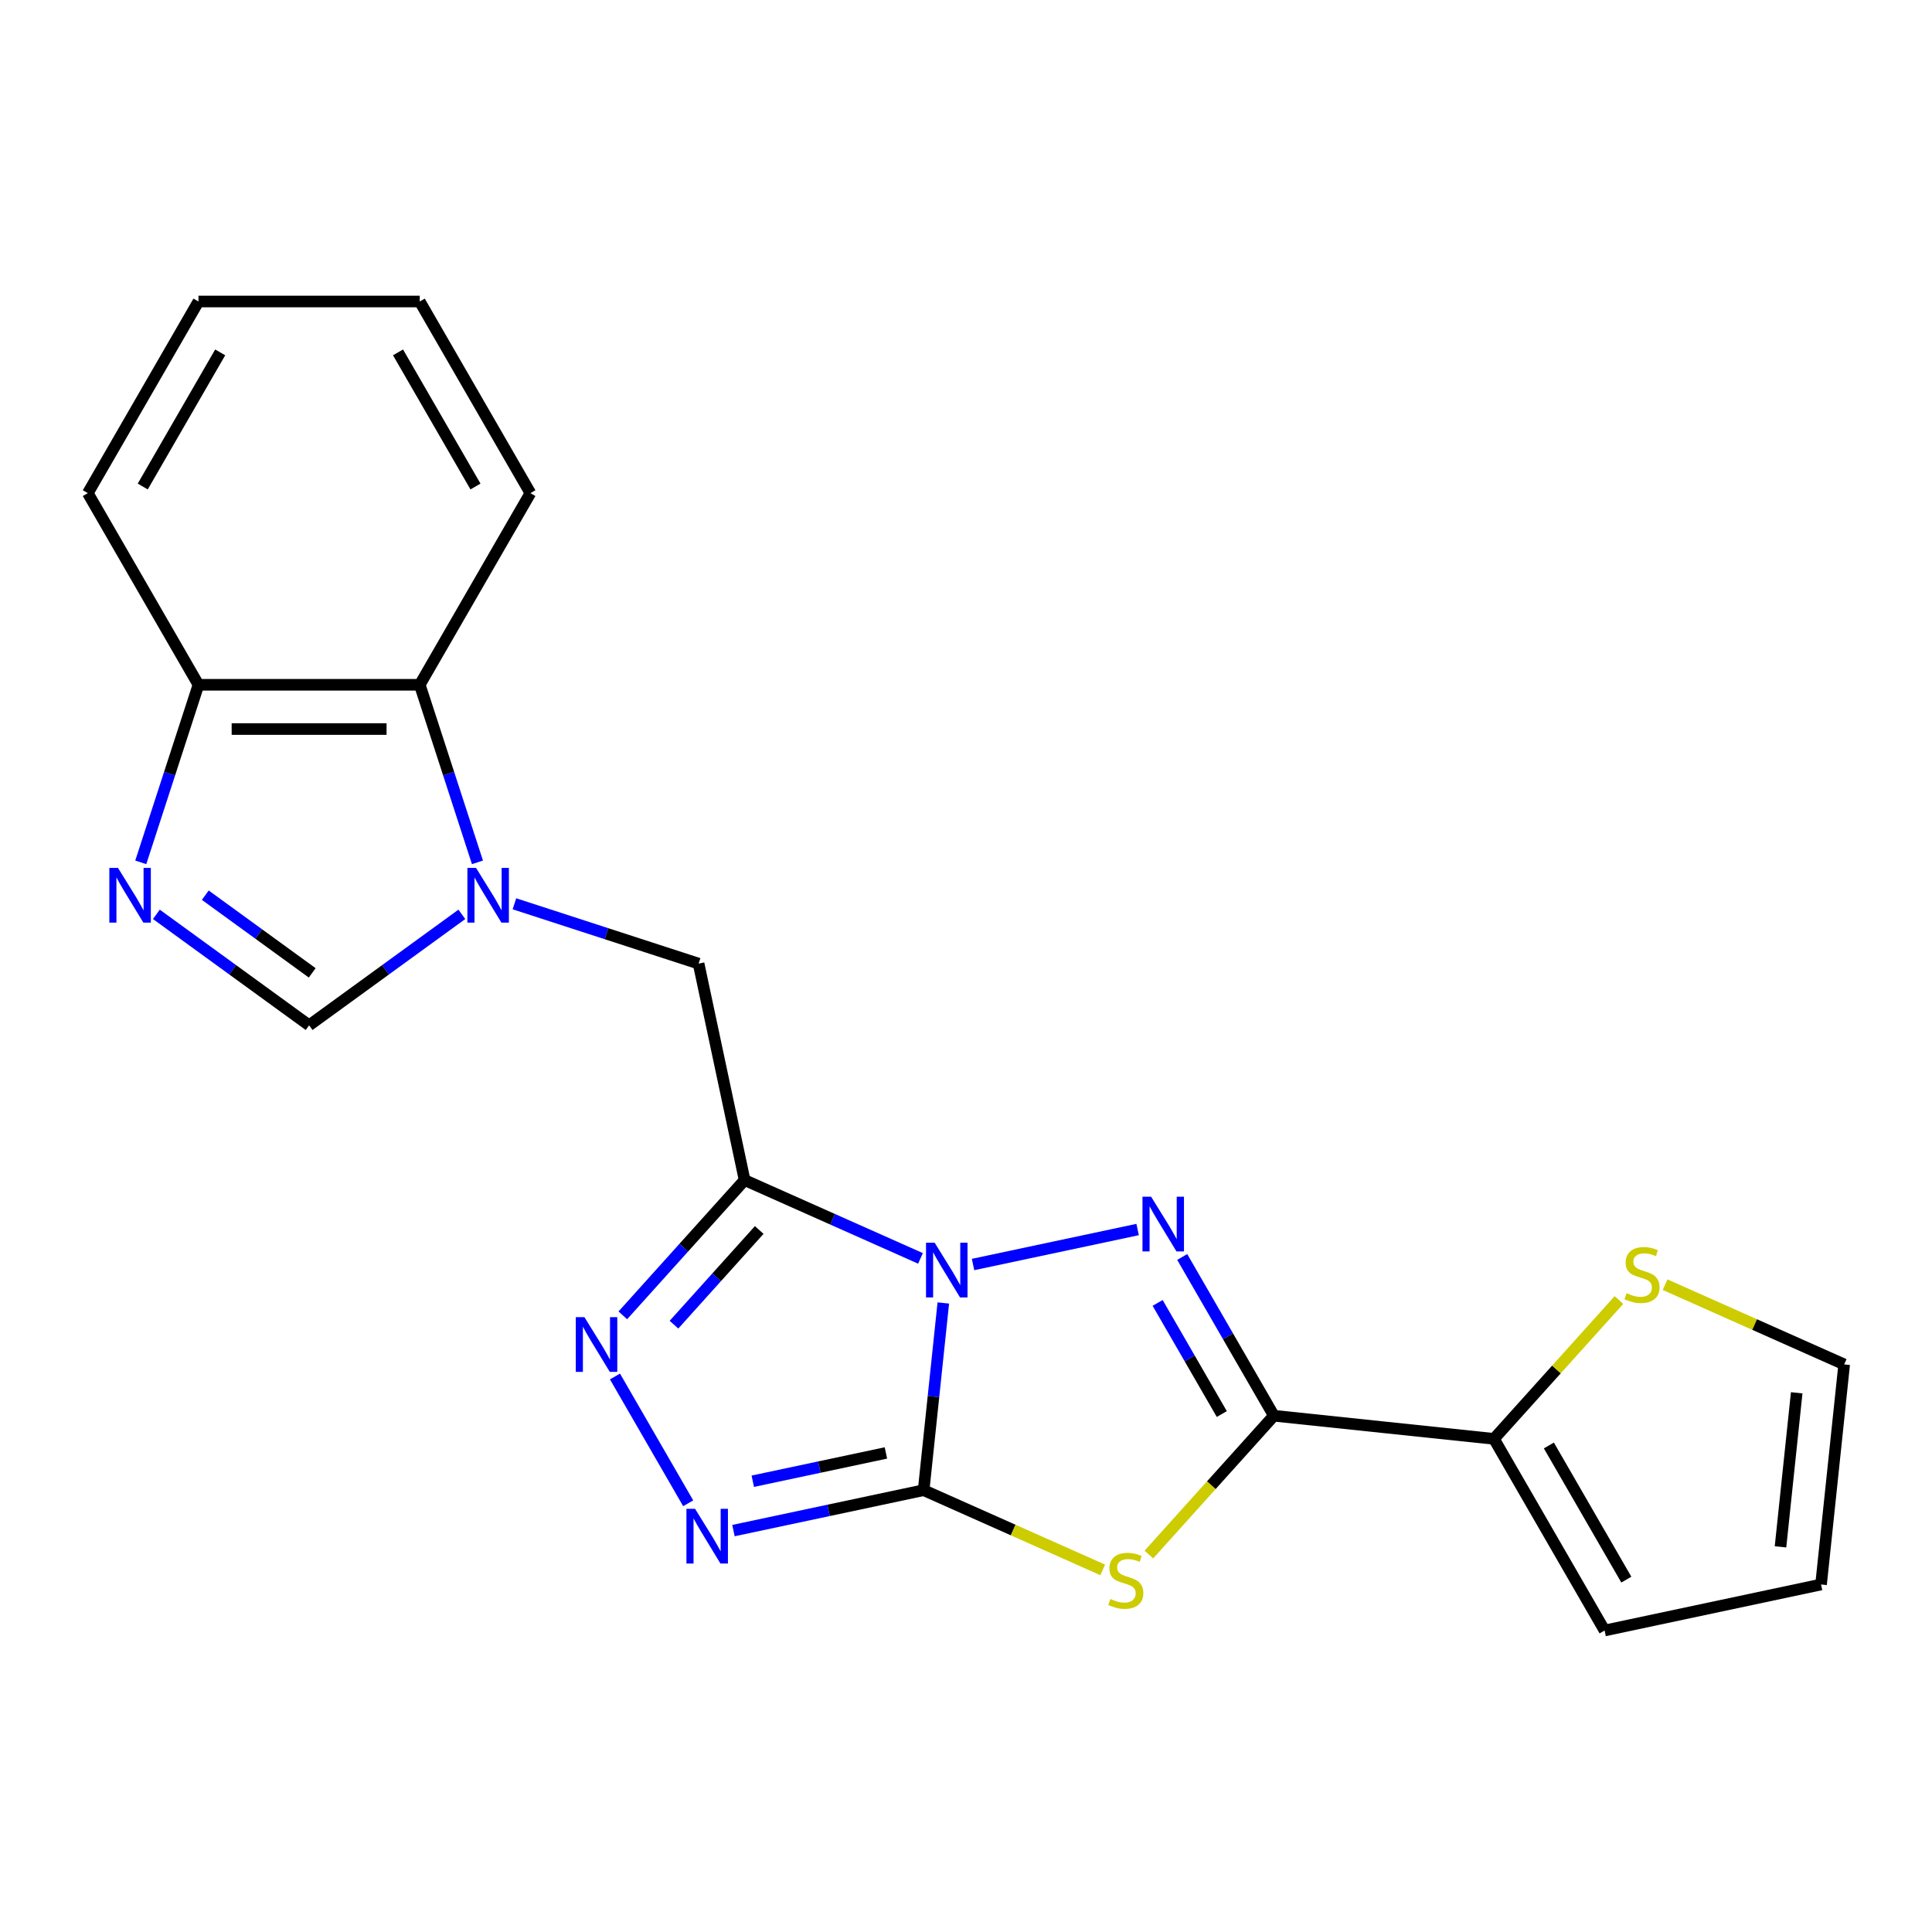 <?xml version='1.0' encoding='iso-8859-1'?>
<svg version='1.1' baseProfile='full'
              xmlns='http://www.w3.org/2000/svg'
                      xmlns:rdkit='http://www.rdkit.org/xml'
                      xmlns:xlink='http://www.w3.org/1999/xlink'
                  xml:space='preserve'
width='1000px' height='1000px' viewBox='0 0 1000 1000'>
<!-- END OF HEADER -->
<rect style='opacity:1.0;fill:#FFFFFF;stroke:none' width='1000' height='1000' x='0' y='0'> </rect>
<path class='bond-0' d='M 488.256,674.421 L 483.165,722.866' style='fill:none;fill-rule:evenodd;stroke:#0000FF;stroke-width:6px;stroke-linecap:butt;stroke-linejoin:miter;stroke-opacity:1' />
<path class='bond-0' d='M 483.165,722.866 L 478.073,771.31' style='fill:none;fill-rule:evenodd;stroke:#000000;stroke-width:6px;stroke-linecap:butt;stroke-linejoin:miter;stroke-opacity:1' />
<path class='bond-1' d='M 476.442,651.341 L 430.925,631.076' style='fill:none;fill-rule:evenodd;stroke:#0000FF;stroke-width:6px;stroke-linecap:butt;stroke-linejoin:miter;stroke-opacity:1' />
<path class='bond-1' d='M 430.925,631.076 L 385.408,610.81' style='fill:none;fill-rule:evenodd;stroke:#000000;stroke-width:6px;stroke-linecap:butt;stroke-linejoin:miter;stroke-opacity:1' />
<path class='bond-2' d='M 503.649,654.506 L 588.827,636.401' style='fill:none;fill-rule:evenodd;stroke:#0000FF;stroke-width:6px;stroke-linecap:butt;stroke-linejoin:miter;stroke-opacity:1' />
<path class='bond-3' d='M 478.073,771.31 L 524.42,791.945' style='fill:none;fill-rule:evenodd;stroke:#000000;stroke-width:6px;stroke-linecap:butt;stroke-linejoin:miter;stroke-opacity:1' />
<path class='bond-3' d='M 524.42,791.945 L 570.767,812.58' style='fill:none;fill-rule:evenodd;stroke:#CCCC00;stroke-width:6px;stroke-linecap:butt;stroke-linejoin:miter;stroke-opacity:1' />
<path class='bond-5' d='M 478.073,771.31 L 428.856,781.772' style='fill:none;fill-rule:evenodd;stroke:#000000;stroke-width:6px;stroke-linecap:butt;stroke-linejoin:miter;stroke-opacity:1' />
<path class='bond-5' d='M 428.856,781.772 L 379.639,792.233' style='fill:none;fill-rule:evenodd;stroke:#0000FF;stroke-width:6px;stroke-linecap:butt;stroke-linejoin:miter;stroke-opacity:1' />
<path class='bond-5' d='M 458.545,752.041 L 424.093,759.364' style='fill:none;fill-rule:evenodd;stroke:#000000;stroke-width:6px;stroke-linecap:butt;stroke-linejoin:miter;stroke-opacity:1' />
<path class='bond-5' d='M 424.093,759.364 L 389.641,766.687' style='fill:none;fill-rule:evenodd;stroke:#0000FF;stroke-width:6px;stroke-linecap:butt;stroke-linejoin:miter;stroke-opacity:1' />
<path class='bond-6' d='M 385.408,610.81 L 353.889,645.816' style='fill:none;fill-rule:evenodd;stroke:#000000;stroke-width:6px;stroke-linecap:butt;stroke-linejoin:miter;stroke-opacity:1' />
<path class='bond-6' d='M 353.889,645.816 L 322.369,680.822' style='fill:none;fill-rule:evenodd;stroke:#0000FF;stroke-width:6px;stroke-linecap:butt;stroke-linejoin:miter;stroke-opacity:1' />
<path class='bond-6' d='M 392.976,636.64 L 370.913,661.144' style='fill:none;fill-rule:evenodd;stroke:#000000;stroke-width:6px;stroke-linecap:butt;stroke-linejoin:miter;stroke-opacity:1' />
<path class='bond-6' d='M 370.913,661.144 L 348.849,685.648' style='fill:none;fill-rule:evenodd;stroke:#0000FF;stroke-width:6px;stroke-linecap:butt;stroke-linejoin:miter;stroke-opacity:1' />
<path class='bond-10' d='M 385.408,610.81 L 361.594,498.773' style='fill:none;fill-rule:evenodd;stroke:#000000;stroke-width:6px;stroke-linecap:butt;stroke-linejoin:miter;stroke-opacity:1' />
<path class='bond-4' d='M 611.911,650.607 L 635.632,691.693' style='fill:none;fill-rule:evenodd;stroke:#0000FF;stroke-width:6px;stroke-linecap:butt;stroke-linejoin:miter;stroke-opacity:1' />
<path class='bond-4' d='M 635.632,691.693 L 659.353,732.778' style='fill:none;fill-rule:evenodd;stroke:#000000;stroke-width:6px;stroke-linecap:butt;stroke-linejoin:miter;stroke-opacity:1' />
<path class='bond-4' d='M 599.189,674.387 L 615.793,703.147' style='fill:none;fill-rule:evenodd;stroke:#0000FF;stroke-width:6px;stroke-linecap:butt;stroke-linejoin:miter;stroke-opacity:1' />
<path class='bond-4' d='M 615.793,703.147 L 632.398,731.906' style='fill:none;fill-rule:evenodd;stroke:#000000;stroke-width:6px;stroke-linecap:butt;stroke-linejoin:miter;stroke-opacity:1' />
<path class='bond-22' d='M 594.654,804.633 L 627.003,768.706' style='fill:none;fill-rule:evenodd;stroke:#CCCC00;stroke-width:6px;stroke-linecap:butt;stroke-linejoin:miter;stroke-opacity:1' />
<path class='bond-22' d='M 627.003,768.706 L 659.353,732.778' style='fill:none;fill-rule:evenodd;stroke:#000000;stroke-width:6px;stroke-linecap:butt;stroke-linejoin:miter;stroke-opacity:1' />
<path class='bond-11' d='M 659.353,732.778 L 773.266,744.751' style='fill:none;fill-rule:evenodd;stroke:#000000;stroke-width:6px;stroke-linecap:butt;stroke-linejoin:miter;stroke-opacity:1' />
<path class='bond-23' d='M 356.207,778.101 L 318.31,712.462' style='fill:none;fill-rule:evenodd;stroke:#0000FF;stroke-width:6px;stroke-linecap:butt;stroke-linejoin:miter;stroke-opacity:1' />
<path class='bond-7' d='M 266.263,467.798 L 313.928,483.285' style='fill:none;fill-rule:evenodd;stroke:#0000FF;stroke-width:6px;stroke-linecap:butt;stroke-linejoin:miter;stroke-opacity:1' />
<path class='bond-7' d='M 313.928,483.285 L 361.594,498.773' style='fill:none;fill-rule:evenodd;stroke:#000000;stroke-width:6px;stroke-linecap:butt;stroke-linejoin:miter;stroke-opacity:1' />
<path class='bond-9' d='M 239.056,473.262 L 199.525,501.982' style='fill:none;fill-rule:evenodd;stroke:#0000FF;stroke-width:6px;stroke-linecap:butt;stroke-linejoin:miter;stroke-opacity:1' />
<path class='bond-9' d='M 199.525,501.982 L 159.995,530.703' style='fill:none;fill-rule:evenodd;stroke:#000000;stroke-width:6px;stroke-linecap:butt;stroke-linejoin:miter;stroke-opacity:1' />
<path class='bond-12' d='M 247.128,446.354 L 232.197,400.399' style='fill:none;fill-rule:evenodd;stroke:#0000FF;stroke-width:6px;stroke-linecap:butt;stroke-linejoin:miter;stroke-opacity:1' />
<path class='bond-12' d='M 232.197,400.399 L 217.265,354.444' style='fill:none;fill-rule:evenodd;stroke:#000000;stroke-width:6px;stroke-linecap:butt;stroke-linejoin:miter;stroke-opacity:1' />
<path class='bond-8' d='M 80.933,473.262 L 120.464,501.982' style='fill:none;fill-rule:evenodd;stroke:#0000FF;stroke-width:6px;stroke-linecap:butt;stroke-linejoin:miter;stroke-opacity:1' />
<path class='bond-8' d='M 120.464,501.982 L 159.995,530.703' style='fill:none;fill-rule:evenodd;stroke:#000000;stroke-width:6px;stroke-linecap:butt;stroke-linejoin:miter;stroke-opacity:1' />
<path class='bond-8' d='M 106.257,463.345 L 133.929,483.449' style='fill:none;fill-rule:evenodd;stroke:#0000FF;stroke-width:6px;stroke-linecap:butt;stroke-linejoin:miter;stroke-opacity:1' />
<path class='bond-8' d='M 133.929,483.449 L 161.6,503.554' style='fill:none;fill-rule:evenodd;stroke:#000000;stroke-width:6px;stroke-linecap:butt;stroke-linejoin:miter;stroke-opacity:1' />
<path class='bond-25' d='M 72.861,446.354 L 87.793,400.399' style='fill:none;fill-rule:evenodd;stroke:#0000FF;stroke-width:6px;stroke-linecap:butt;stroke-linejoin:miter;stroke-opacity:1' />
<path class='bond-25' d='M 87.793,400.399 L 102.725,354.444' style='fill:none;fill-rule:evenodd;stroke:#000000;stroke-width:6px;stroke-linecap:butt;stroke-linejoin:miter;stroke-opacity:1' />
<path class='bond-13' d='M 773.266,744.751 L 805.615,708.823' style='fill:none;fill-rule:evenodd;stroke:#000000;stroke-width:6px;stroke-linecap:butt;stroke-linejoin:miter;stroke-opacity:1' />
<path class='bond-13' d='M 805.615,708.823 L 837.964,672.896' style='fill:none;fill-rule:evenodd;stroke:#CCCC00;stroke-width:6px;stroke-linecap:butt;stroke-linejoin:miter;stroke-opacity:1' />
<path class='bond-15' d='M 773.266,744.751 L 830.536,843.945' style='fill:none;fill-rule:evenodd;stroke:#000000;stroke-width:6px;stroke-linecap:butt;stroke-linejoin:miter;stroke-opacity:1' />
<path class='bond-15' d='M 801.695,748.176 L 841.784,817.612' style='fill:none;fill-rule:evenodd;stroke:#000000;stroke-width:6px;stroke-linecap:butt;stroke-linejoin:miter;stroke-opacity:1' />
<path class='bond-14' d='M 217.265,354.444 L 102.725,354.444' style='fill:none;fill-rule:evenodd;stroke:#000000;stroke-width:6px;stroke-linecap:butt;stroke-linejoin:miter;stroke-opacity:1' />
<path class='bond-14' d='M 200.084,377.352 L 119.906,377.352' style='fill:none;fill-rule:evenodd;stroke:#000000;stroke-width:6px;stroke-linecap:butt;stroke-linejoin:miter;stroke-opacity:1' />
<path class='bond-18' d='M 217.265,354.444 L 274.535,255.249' style='fill:none;fill-rule:evenodd;stroke:#000000;stroke-width:6px;stroke-linecap:butt;stroke-linejoin:miter;stroke-opacity:1' />
<path class='bond-16' d='M 861.851,664.948 L 908.198,685.584' style='fill:none;fill-rule:evenodd;stroke:#CCCC00;stroke-width:6px;stroke-linecap:butt;stroke-linejoin:miter;stroke-opacity:1' />
<path class='bond-16' d='M 908.198,685.584 L 954.545,706.219' style='fill:none;fill-rule:evenodd;stroke:#000000;stroke-width:6px;stroke-linecap:butt;stroke-linejoin:miter;stroke-opacity:1' />
<path class='bond-19' d='M 102.725,354.444 L 45.455,255.249' style='fill:none;fill-rule:evenodd;stroke:#000000;stroke-width:6px;stroke-linecap:butt;stroke-linejoin:miter;stroke-opacity:1' />
<path class='bond-17' d='M 830.536,843.945 L 942.573,820.131' style='fill:none;fill-rule:evenodd;stroke:#000000;stroke-width:6px;stroke-linecap:butt;stroke-linejoin:miter;stroke-opacity:1' />
<path class='bond-24' d='M 954.545,706.219 L 942.573,820.131' style='fill:none;fill-rule:evenodd;stroke:#000000;stroke-width:6px;stroke-linecap:butt;stroke-linejoin:miter;stroke-opacity:1' />
<path class='bond-24' d='M 929.967,720.911 L 921.586,800.65' style='fill:none;fill-rule:evenodd;stroke:#000000;stroke-width:6px;stroke-linecap:butt;stroke-linejoin:miter;stroke-opacity:1' />
<path class='bond-20' d='M 274.535,255.249 L 217.265,156.055' style='fill:none;fill-rule:evenodd;stroke:#000000;stroke-width:6px;stroke-linecap:butt;stroke-linejoin:miter;stroke-opacity:1' />
<path class='bond-20' d='M 246.105,251.824 L 206.016,182.388' style='fill:none;fill-rule:evenodd;stroke:#000000;stroke-width:6px;stroke-linecap:butt;stroke-linejoin:miter;stroke-opacity:1' />
<path class='bond-26' d='M 45.455,255.249 L 102.725,156.055' style='fill:none;fill-rule:evenodd;stroke:#000000;stroke-width:6px;stroke-linecap:butt;stroke-linejoin:miter;stroke-opacity:1' />
<path class='bond-26' d='M 73.884,251.824 L 113.973,182.388' style='fill:none;fill-rule:evenodd;stroke:#000000;stroke-width:6px;stroke-linecap:butt;stroke-linejoin:miter;stroke-opacity:1' />
<path class='bond-21' d='M 217.265,156.055 L 102.725,156.055' style='fill:none;fill-rule:evenodd;stroke:#000000;stroke-width:6px;stroke-linecap:butt;stroke-linejoin:miter;stroke-opacity:1' />
<path  class='atom-0' d='M 483.786 643.238
L 493.066 658.238
Q 493.986 659.718, 495.466 662.398
Q 496.946 665.078, 497.026 665.238
L 497.026 643.238
L 500.786 643.238
L 500.786 671.558
L 496.906 671.558
L 486.946 655.158
Q 485.786 653.238, 484.546 651.038
Q 483.346 648.838, 482.986 648.158
L 482.986 671.558
L 479.306 671.558
L 479.306 643.238
L 483.786 643.238
' fill='#0000FF'/>
<path  class='atom-3' d='M 595.823 619.423
L 605.103 634.423
Q 606.023 635.903, 607.503 638.583
Q 608.983 641.263, 609.063 641.423
L 609.063 619.423
L 612.823 619.423
L 612.823 647.743
L 608.943 647.743
L 598.983 631.343
Q 597.823 629.423, 596.583 627.223
Q 595.383 625.023, 595.023 624.343
L 595.023 647.743
L 591.343 647.743
L 591.343 619.423
L 595.823 619.423
' fill='#0000FF'/>
<path  class='atom-4' d='M 574.711 827.618
Q 575.031 827.738, 576.351 828.298
Q 577.671 828.858, 579.111 829.218
Q 580.591 829.538, 582.031 829.538
Q 584.711 829.538, 586.271 828.258
Q 587.831 826.938, 587.831 824.658
Q 587.831 823.098, 587.031 822.138
Q 586.271 821.178, 585.071 820.658
Q 583.871 820.138, 581.871 819.538
Q 579.351 818.778, 577.831 818.058
Q 576.351 817.338, 575.271 815.818
Q 574.231 814.298, 574.231 811.738
Q 574.231 808.178, 576.631 805.978
Q 579.071 803.778, 583.871 803.778
Q 587.151 803.778, 590.871 805.338
L 589.951 808.418
Q 586.551 807.018, 583.991 807.018
Q 581.231 807.018, 579.711 808.178
Q 578.191 809.298, 578.231 811.258
Q 578.231 812.778, 578.991 813.698
Q 579.791 814.618, 580.911 815.138
Q 582.071 815.658, 583.991 816.258
Q 586.551 817.058, 588.071 817.858
Q 589.591 818.658, 590.671 820.298
Q 591.791 821.898, 591.791 824.658
Q 591.791 828.578, 589.151 830.698
Q 586.551 832.778, 582.191 832.778
Q 579.671 832.778, 577.751 832.218
Q 575.871 831.698, 573.631 830.778
L 574.711 827.618
' fill='#CCCC00'/>
<path  class='atom-6' d='M 359.776 780.965
L 369.056 795.965
Q 369.976 797.445, 371.456 800.125
Q 372.936 802.805, 373.016 802.965
L 373.016 780.965
L 376.776 780.965
L 376.776 809.285
L 372.896 809.285
L 362.936 792.885
Q 361.776 790.965, 360.536 788.765
Q 359.336 786.565, 358.976 785.885
L 358.976 809.285
L 355.296 809.285
L 355.296 780.965
L 359.776 780.965
' fill='#0000FF'/>
<path  class='atom-7' d='M 302.506 681.77
L 311.786 696.77
Q 312.706 698.25, 314.186 700.93
Q 315.666 703.61, 315.746 703.77
L 315.746 681.77
L 319.506 681.77
L 319.506 710.09
L 315.626 710.09
L 305.666 693.69
Q 304.506 691.77, 303.266 689.57
Q 302.066 687.37, 301.706 686.69
L 301.706 710.09
L 298.026 710.09
L 298.026 681.77
L 302.506 681.77
' fill='#0000FF'/>
<path  class='atom-8' d='M 246.4 449.218
L 255.68 464.218
Q 256.6 465.698, 258.08 468.378
Q 259.56 471.058, 259.64 471.218
L 259.64 449.218
L 263.4 449.218
L 263.4 477.538
L 259.52 477.538
L 249.56 461.138
Q 248.4 459.218, 247.16 457.018
Q 245.96 454.818, 245.6 454.138
L 245.6 477.538
L 241.92 477.538
L 241.92 449.218
L 246.4 449.218
' fill='#0000FF'/>
<path  class='atom-9' d='M 61.07 449.218
L 70.35 464.218
Q 71.27 465.698, 72.75 468.378
Q 74.23 471.058, 74.31 471.218
L 74.31 449.218
L 78.07 449.218
L 78.07 477.538
L 74.19 477.538
L 64.23 461.138
Q 63.07 459.218, 61.83 457.018
Q 60.63 454.818, 60.27 454.138
L 60.27 477.538
L 56.59 477.538
L 56.59 449.218
L 61.07 449.218
' fill='#0000FF'/>
<path  class='atom-14' d='M 841.908 669.351
Q 842.228 669.471, 843.548 670.031
Q 844.868 670.591, 846.308 670.951
Q 847.788 671.271, 849.228 671.271
Q 851.908 671.271, 853.468 669.991
Q 855.028 668.671, 855.028 666.391
Q 855.028 664.831, 854.228 663.871
Q 853.468 662.911, 852.268 662.391
Q 851.068 661.871, 849.068 661.271
Q 846.548 660.511, 845.028 659.791
Q 843.548 659.071, 842.468 657.551
Q 841.428 656.031, 841.428 653.471
Q 841.428 649.911, 843.828 647.711
Q 846.268 645.511, 851.068 645.511
Q 854.348 645.511, 858.068 647.071
L 857.148 650.151
Q 853.748 648.751, 851.188 648.751
Q 848.428 648.751, 846.908 649.911
Q 845.388 651.031, 845.428 652.991
Q 845.428 654.511, 846.188 655.431
Q 846.988 656.351, 848.108 656.871
Q 849.268 657.391, 851.188 657.991
Q 853.748 658.791, 855.268 659.591
Q 856.788 660.391, 857.868 662.031
Q 858.988 663.631, 858.988 666.391
Q 858.988 670.311, 856.348 672.431
Q 853.748 674.511, 849.388 674.511
Q 846.868 674.511, 844.948 673.951
Q 843.068 673.431, 840.828 672.511
L 841.908 669.351
' fill='#CCCC00'/>
</svg>
